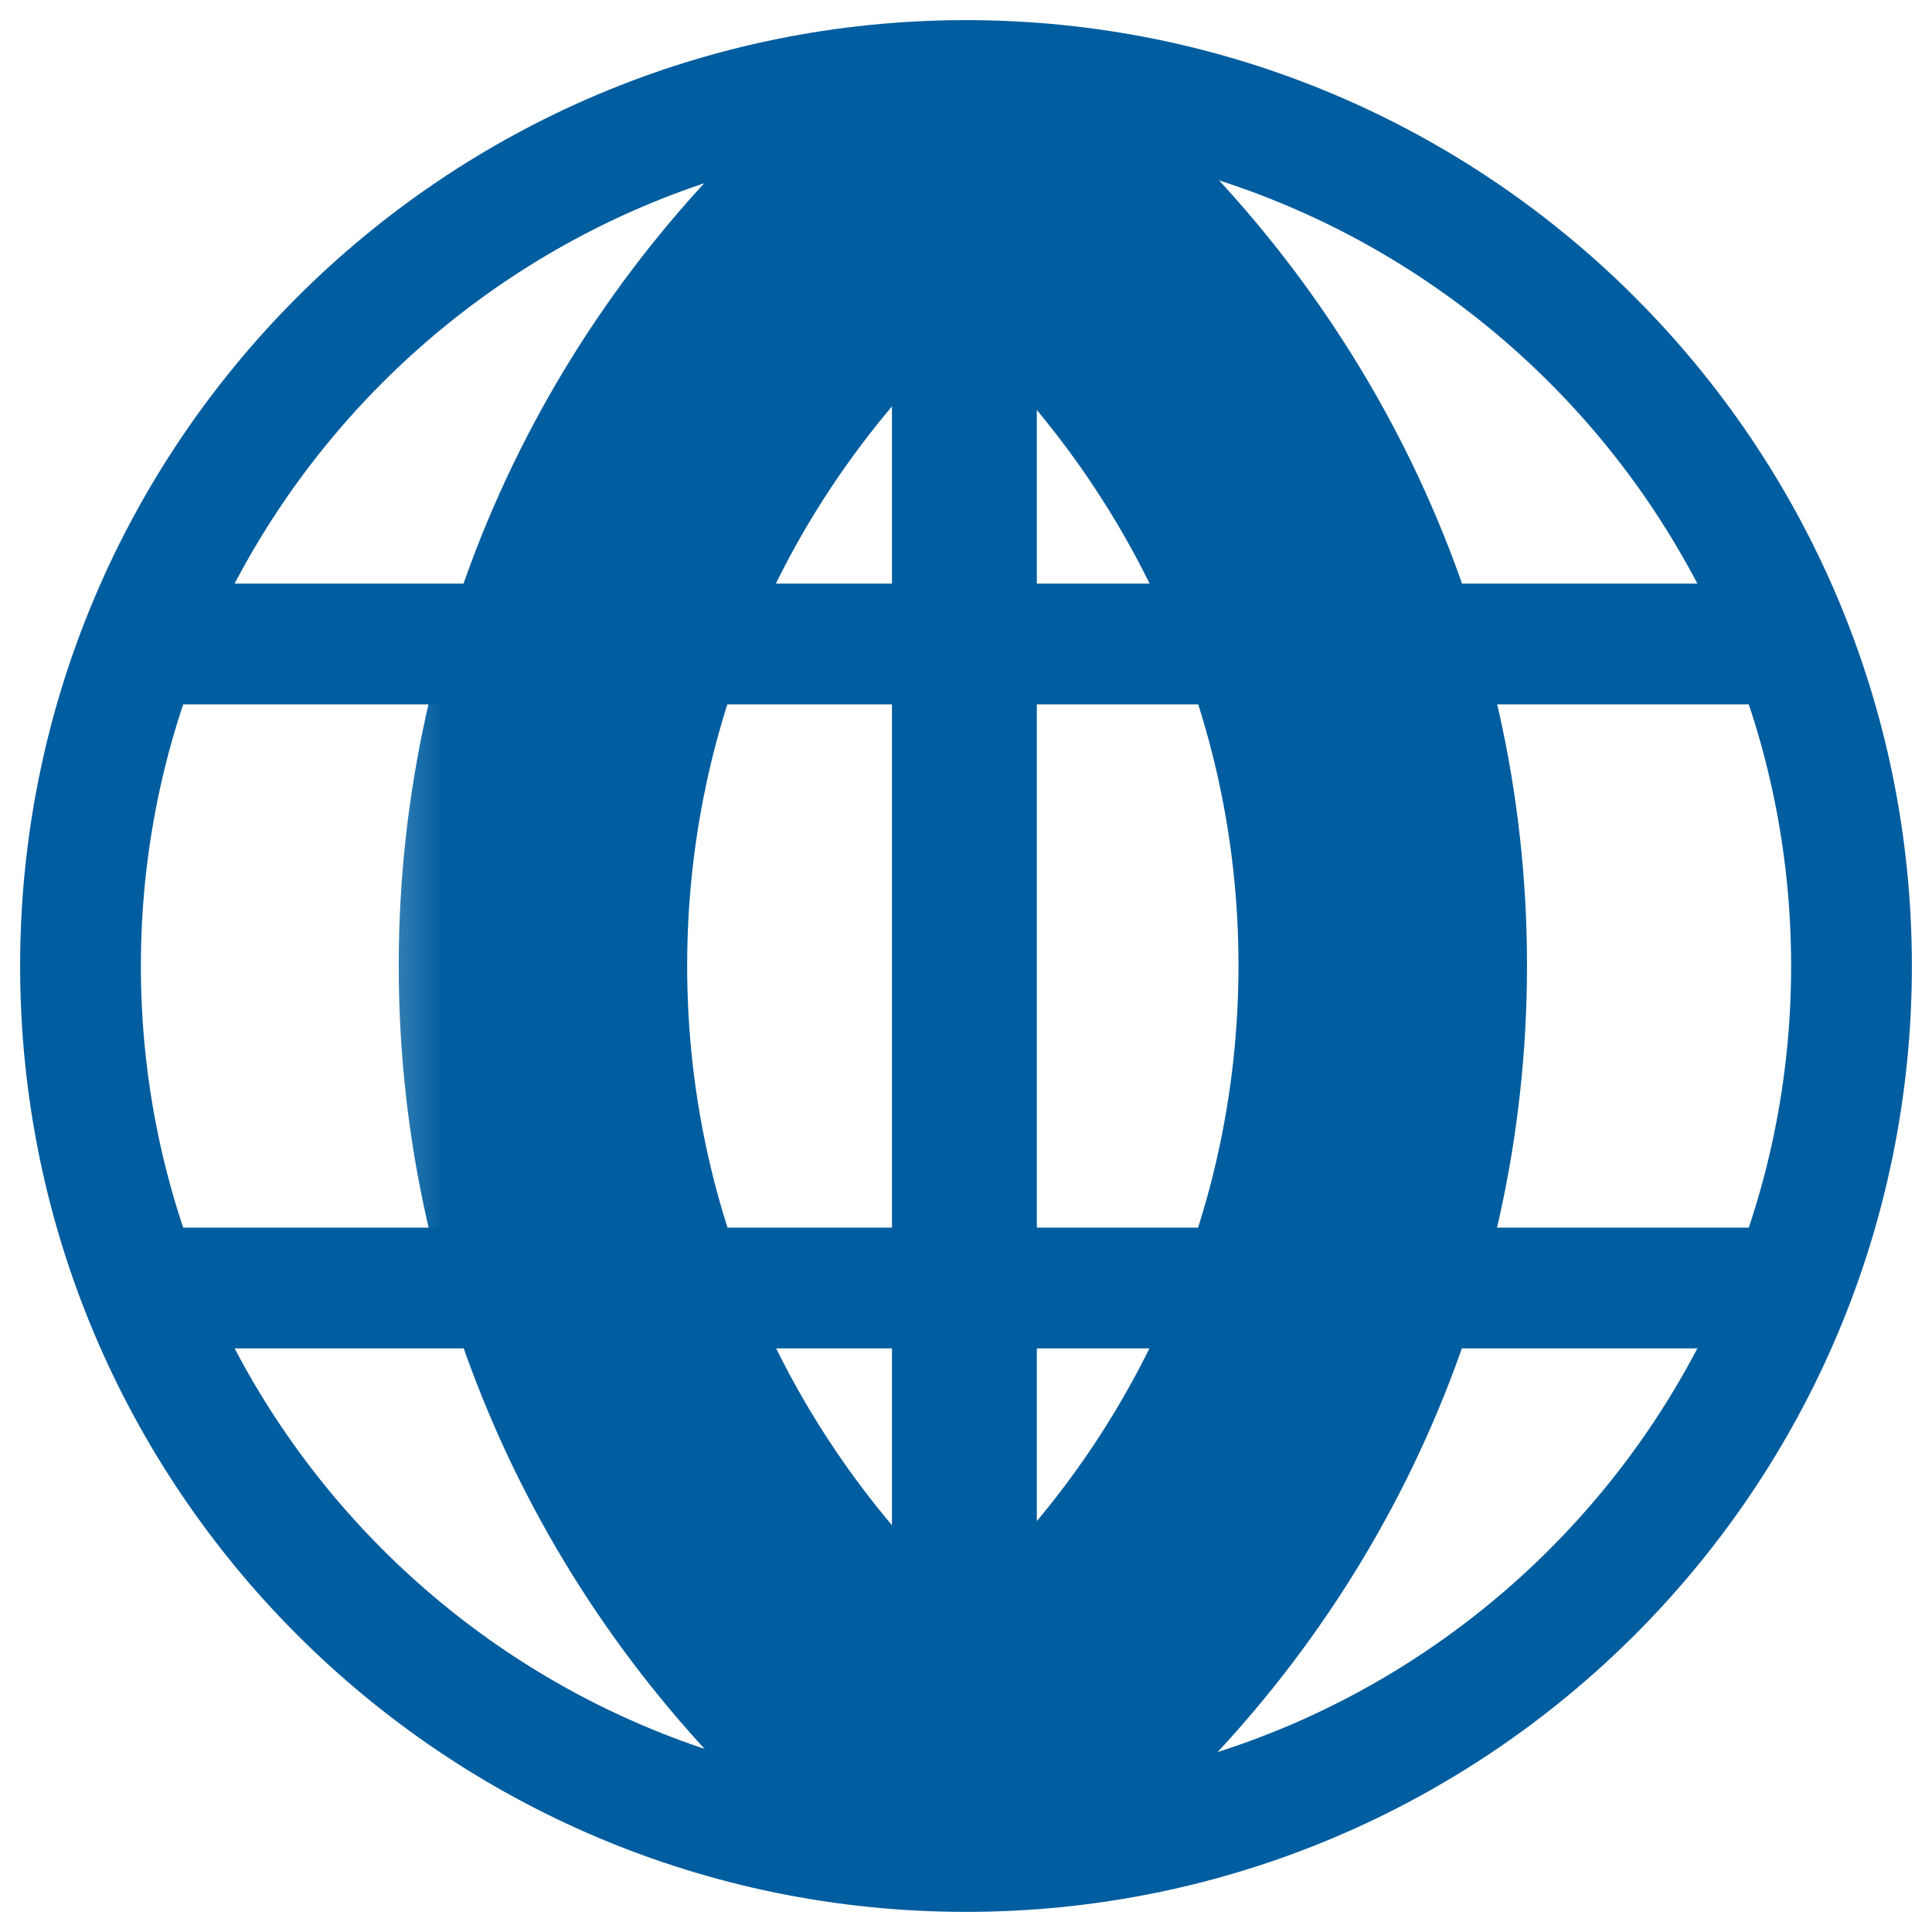 <svg width="24" height="24" viewBox="0 0 24 24" fill="none" xmlns="http://www.w3.org/2000/svg">
<g clip-path="url(#clip0_1074_787)">
<path d="M12 23C18.075 23 23 18.075 23 12C23 5.925 18.075 1 12 1C5.925 1 1 5.925 1 12C1 18.075 5.925 23 12 23Z" stroke="#005D9F" stroke-width="1.5" stroke-miterlimit="10" stroke-linecap="round" stroke-linejoin="round"/>
<mask id="mask0_1074_787" style="mask-type:luminance" maskUnits="userSpaceOnUse" x="10" y="0" width="10" height="24">
<path d="M20 0.099H10.444V23.988H20V0.099Z" fill="white"/>
<path d="M12.833 2.487C15.491 4.815 17.177 8.212 17.177 11.991C17.177 15.778 15.5 19.175 12.833 21.494" fill="black"/>
</mask>
<g mask="url(#mask0_1074_787)">
<path d="M14.014 1.139C13.27 0.487 12.138 0.562 11.486 1.307C10.834 2.051 10.909 3.183 11.653 3.835L14.014 1.139ZM11.658 20.142C10.911 20.791 10.832 21.923 11.482 22.67C12.131 23.416 13.263 23.495 14.009 22.846L11.658 20.142ZM11.653 3.835C13.946 5.843 15.385 8.758 15.385 11.991H18.969C18.969 7.666 17.038 3.787 14.014 1.139L11.653 3.835ZM15.385 11.991C15.385 15.236 13.952 18.147 11.658 20.142L14.009 22.846C17.049 20.202 18.969 16.32 18.969 11.991H15.385Z" fill="#005D9F"/>
</g>
<mask id="mask1_1074_787" style="mask-type:luminance" maskUnits="userSpaceOnUse" x="4" y="0" width="10" height="24">
<path d="M13.911 0.107H4.355V23.997H13.911V0.107Z" fill="white"/>
<path d="M11.088 21.503C8.421 19.175 6.744 15.778 6.744 11.999C6.744 8.212 8.421 4.816 11.088 2.496" fill="black"/>
</mask>
<g mask="url(#mask1_1074_787)">
<path d="M9.909 22.853C10.655 23.504 11.787 23.427 12.438 22.681C13.088 21.936 13.011 20.804 12.266 20.153L9.909 22.853ZM12.264 3.848C13.01 3.198 13.089 2.067 12.44 1.32C11.79 0.573 10.659 0.495 9.912 1.144L12.264 3.848ZM12.266 20.153C9.969 18.148 8.536 15.235 8.536 11.999H4.953C4.953 16.322 6.873 20.202 9.909 22.853L12.266 20.153ZM8.536 11.999C8.536 8.754 9.97 5.843 12.264 3.848L9.912 1.144C6.872 3.788 4.953 7.669 4.953 11.999H8.536Z" fill="#005D9F"/>
</g>
<path d="M11.98 2V22" stroke="#005D9F" stroke-width="1.8" stroke-miterlimit="10" stroke-linecap="round" stroke-linejoin="round"/>
<path d="M2 8H22" stroke="#005D9F" stroke-width="1.5" stroke-miterlimit="10" stroke-linecap="round" stroke-linejoin="round"/>
<path d="M2 16H22" stroke="#005D9F" stroke-width="1.5" stroke-miterlimit="10" stroke-linecap="round" stroke-linejoin="round"/>
</g>
<defs>
<clipPath id="clip0_1074_787">
<rect width="24" height="24" fill="white"/>
</clipPath>
</defs>
</svg>
